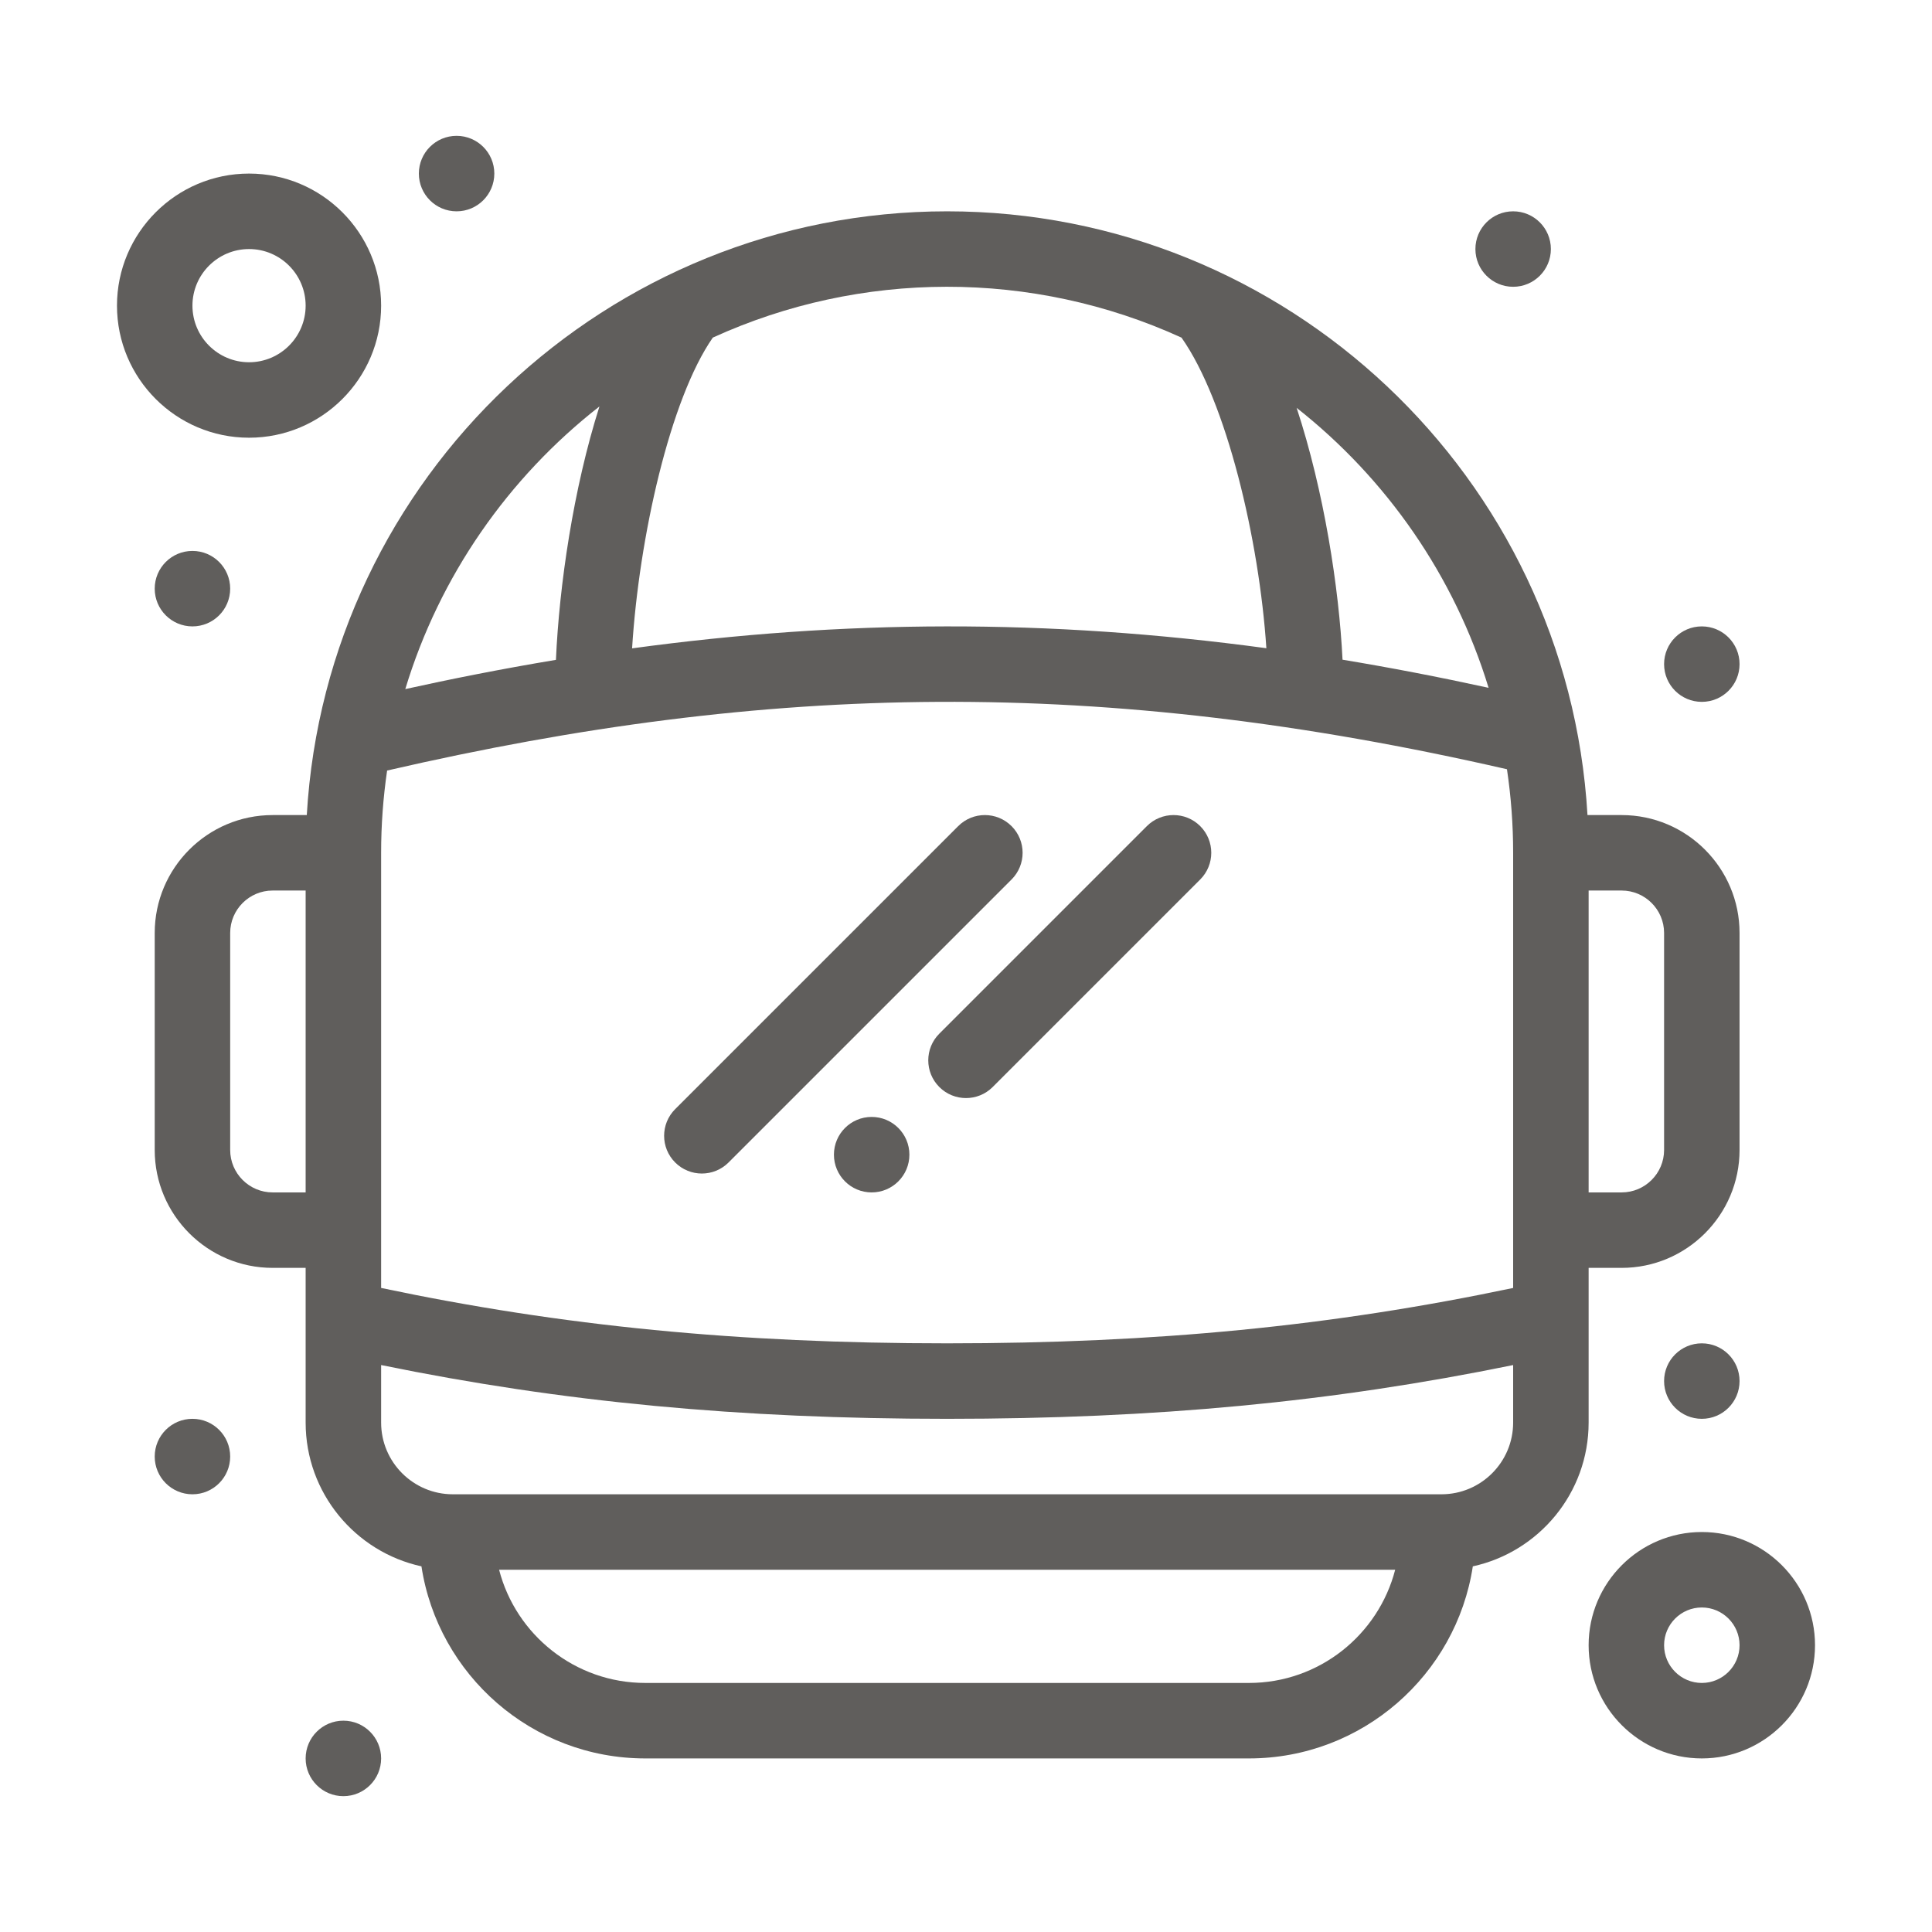 <svg width="100" height="100" viewBox="0 0 100 100" fill="none" xmlns="http://www.w3.org/2000/svg">
<path d="M82.227 73.633C82.227 71.87 82.227 67.415 82.227 65.625H83.936C87.301 65.625 90.039 62.887 90.039 59.522V48.291C90.039 44.926 87.301 42.188 83.936 42.188H82.168C81.146 24.669 66.569 10.938 49.023 10.938C31.46 10.938 16.9 24.676 15.879 42.188H14.111C10.746 42.188 8.008 44.926 8.008 48.291V59.522C8.008 62.887 10.746 65.625 14.111 65.625H15.82V73.633C15.82 77.276 18.392 80.328 21.814 81.074C22.673 86.695 27.541 91.016 33.398 91.016H64.648C70.506 91.016 75.374 86.695 76.233 81.074C79.655 80.328 82.227 77.276 82.227 73.633ZM19.727 44.141C19.727 42.695 19.834 41.273 20.037 39.883C39.841 35.314 56.969 34.994 78 39.816C78.21 41.227 78.32 42.672 78.32 44.141V66.664C68.932 68.642 59.821 69.531 49.023 69.531C38.226 69.531 29.115 68.642 19.727 66.664C19.727 59.876 19.727 50.873 19.727 44.141ZM86.133 48.291V59.522C86.133 60.733 85.147 61.719 83.936 61.719H82.227V46.094H83.936C85.147 46.094 86.133 47.08 86.133 48.291ZM77.049 35.601C74.473 35.039 71.958 34.555 69.489 34.146C69.309 30.444 68.533 25.421 67.114 21.111C71.764 24.772 75.281 29.809 77.049 35.601V35.601ZM61.155 17.476C63.486 20.782 65.176 27.938 65.547 33.552C54.213 32.016 43.626 32.073 32.717 33.559C33.073 27.831 34.68 20.657 36.895 17.474C44.551 13.979 53.439 13.952 61.155 17.476V17.476ZM31.027 21.038C29.672 25.3 28.944 30.322 28.775 34.154C25.914 34.63 23.3 35.155 20.978 35.667C22.751 29.808 26.314 24.719 31.027 21.038V21.038ZM14.111 61.719C12.9 61.719 11.914 60.733 11.914 59.522V48.291C11.914 47.08 12.9 46.094 14.111 46.094H15.82V61.719H14.111ZM64.648 87.109H33.398C29.765 87.109 26.703 84.616 25.833 81.25H72.214C71.344 84.616 68.282 87.109 64.648 87.109V87.109ZM74.609 77.344C72.534 77.344 25.554 77.344 23.438 77.344C21.391 77.344 19.727 75.679 19.727 73.633V70.655C29.105 72.574 38.251 73.438 49.023 73.438C59.795 73.438 68.942 72.574 78.32 70.655V73.633C78.32 75.679 76.656 77.344 74.609 77.344Z" fill="#605E5C"/>
<path d="M51.381 56.264L62.123 45.522C62.886 44.759 62.886 43.522 62.123 42.76C61.361 41.997 60.124 41.997 59.361 42.76L48.619 53.502C47.856 54.264 47.856 55.501 48.619 56.264C49 56.645 49.5 56.836 50 56.836C50.5 56.836 51 56.645 51.381 56.264V56.264Z" fill="#605E5C"/>
<path d="M52.358 42.76C51.595 41.997 50.358 41.997 49.596 42.76L34.947 57.408C34.184 58.171 34.184 59.407 34.947 60.17C35.71 60.933 36.947 60.933 37.709 60.17L52.358 45.522C53.121 44.759 53.121 43.522 52.358 42.76Z" fill="#605E5C"/>
<path d="M12.891 22.656C16.66 22.656 19.727 19.59 19.727 15.82C19.727 12.051 16.66 8.984 12.891 8.984C9.121 8.984 6.055 12.051 6.055 15.82C6.055 19.59 9.121 22.656 12.891 22.656ZM12.891 12.891C14.506 12.891 15.82 14.205 15.82 15.82C15.82 17.436 14.506 18.75 12.891 18.75C11.275 18.75 9.961 17.436 9.961 15.82C9.961 14.205 11.275 12.891 12.891 12.891Z" fill="#605E5C"/>
<path d="M88.086 79.297C84.855 79.297 82.227 81.925 82.227 85.156C82.227 88.387 84.855 91.016 88.086 91.016C91.317 91.016 93.945 88.387 93.945 85.156C93.945 81.925 91.317 79.297 88.086 79.297ZM88.086 87.109C87.009 87.109 86.133 86.233 86.133 85.156C86.133 84.079 87.009 83.203 88.086 83.203C89.163 83.203 90.039 84.079 90.039 85.156C90.039 86.233 89.163 87.109 88.086 87.109Z" fill="#605E5C"/>
<path d="M88.086 36.328C89.165 36.328 90.039 35.454 90.039 34.375C90.039 33.296 89.165 32.422 88.086 32.422C87.007 32.422 86.133 33.296 86.133 34.375C86.133 35.454 87.007 36.328 88.086 36.328Z" fill="#605E5C"/>
<path d="M78.32 14.844C79.399 14.844 80.273 13.969 80.273 12.891C80.273 11.812 79.399 10.938 78.32 10.938C77.242 10.938 76.367 11.812 76.367 12.891C76.367 13.969 77.242 14.844 78.32 14.844Z" fill="#605E5C"/>
<path d="M23.633 10.938C24.712 10.938 25.586 10.063 25.586 8.984C25.586 7.906 24.712 7.031 23.633 7.031C22.554 7.031 21.68 7.906 21.68 8.984C21.68 10.063 22.554 10.938 23.633 10.938Z" fill="#605E5C"/>
<path d="M9.961 32.422C11.04 32.422 11.914 31.547 11.914 30.469C11.914 29.39 11.04 28.516 9.961 28.516C8.882 28.516 8.008 29.39 8.008 30.469C8.008 31.547 8.882 32.422 9.961 32.422Z" fill="#605E5C"/>
<path d="M9.961 77.344C11.04 77.344 11.914 76.469 11.914 75.391C11.914 74.312 11.04 73.438 9.961 73.438C8.882 73.438 8.008 74.312 8.008 75.391C8.008 76.469 8.882 77.344 9.961 77.344Z" fill="#605E5C"/>
<path d="M17.773 92.969C18.852 92.969 19.727 92.094 19.727 91.016C19.727 89.937 18.852 89.062 17.773 89.062C16.695 89.062 15.82 89.937 15.82 91.016C15.82 92.094 16.695 92.969 17.773 92.969Z" fill="#605E5C"/>
<path d="M88.086 73.438C89.165 73.438 90.039 72.563 90.039 71.484C90.039 70.406 89.165 69.531 88.086 69.531C87.007 69.531 86.133 70.406 86.133 71.484C86.133 72.563 87.007 73.438 88.086 73.438Z" fill="#605E5C"/>
<path d="M45.117 61.719C46.196 61.719 47.07 60.844 47.07 59.766C47.07 58.687 46.196 57.812 45.117 57.812C44.038 57.812 43.164 58.687 43.164 59.766C43.164 60.844 44.038 61.719 45.117 61.719Z" fill="#605E5C"/>
</svg>
